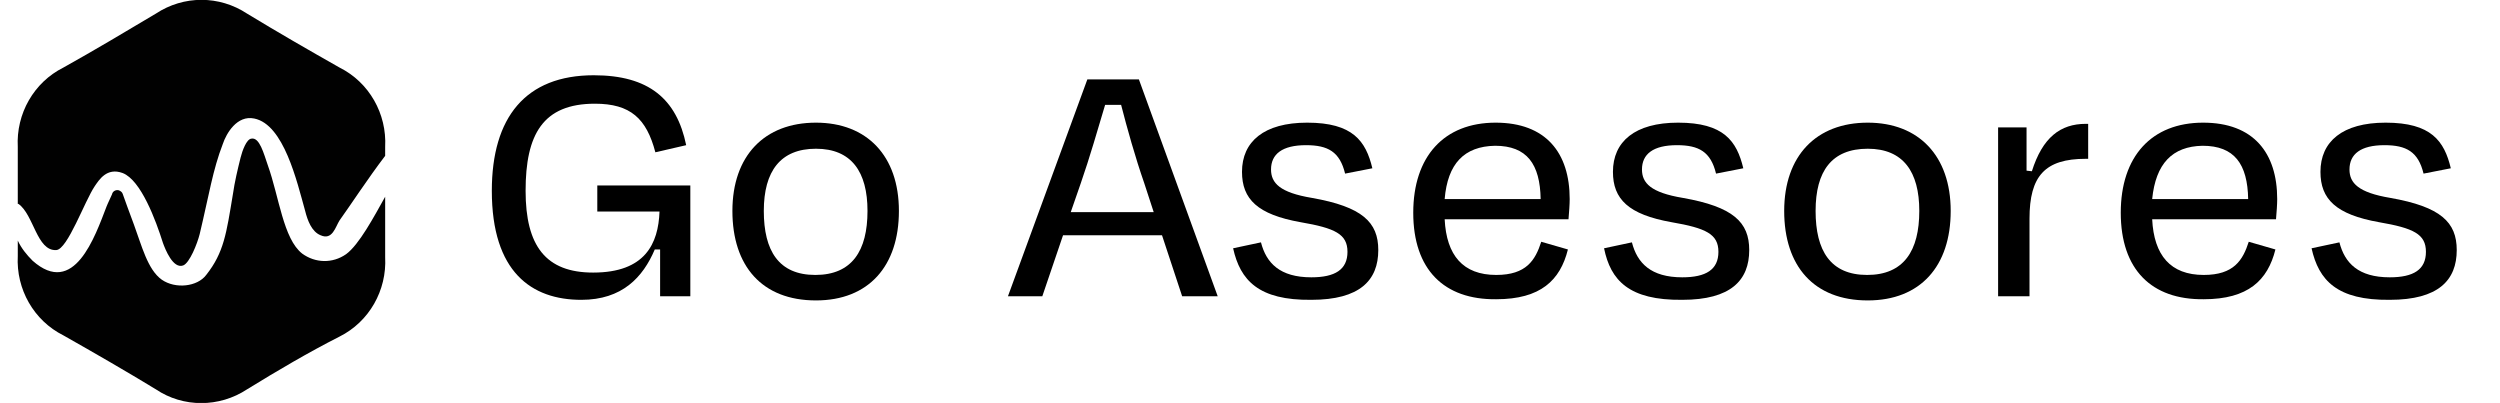 <?xml version="1.0" encoding="UTF-8"?> <svg xmlns="http://www.w3.org/2000/svg" xmlns:xlink="http://www.w3.org/1999/xlink" version="1.1" id="Logo" x="0px" y="0px" viewBox="0 0 421.9 68" style="enable-background:new 0 0 421.9 68;" xml:space="preserve"> <style type="text/css"> .st0{fill-rule:evenodd;clip-rule:evenodd;fill:#010101;} </style> <path id="Reso." class="st0" d="M41.7,65.7c-4.7,3.1-10.8,3.1-15.4,0c-5.1-3.1-10.3-6.1-15.6-9.1c-5-2.5-8-7.8-7.7-13.4v-2.6 c0.6,1.3,1.5,2.4,2.5,3.4c7,6.2,10.5-4,12.5-9.2c0,0,0.2-0.5,0.9-2c0.1-0.5,0.6-0.8,1.1-0.7c0.3,0.1,0.6,0.3,0.7,0.6 c0.4,1.1,1.1,3.1,1.9,5.2c1.3,3.5,2.3,7.6,4.7,9.3c2.3,1.6,6,1.2,7.5-0.8c3-3.8,3.4-7,4.5-13.6c0.3-2.1,0.8-4.2,1.3-6.2 c0.3-1.2,1-3.1,1.8-3.2c1.4-0.3,2.1,2.5,2.8,4.5c1.9,5.3,2.6,12.4,5.8,14.9c2.2,1.6,5.1,1.7,7.4,0.1c2.2-1.6,4.7-6.3,6.6-9.7v10.2 c0.3,5.6-2.7,10.9-7.7,13.4C52,59.5,46.9,62.5,41.7,65.7z M54.1,39.7c-1.5-0.6-2.2-2.5-2.6-4.1c-1.4-5-3.6-14.6-8.6-15.6 c-2.9-0.6-4.7,2.5-5.3,4.3c-1.7,4.4-2.3,8.5-3.9,15.2c-0.4,1.6-1.7,4.9-2.8,5.3c-1.7,0.6-3-2.7-3.4-3.8c-1.2-3.8-3.7-10.6-6.8-11.8 c-2.7-1-4,1.2-4.7,2.2c-1.7,2.5-4.6,10.7-6.5,10.8c-3.3,0.2-3.8-6-6.4-7.8c0,0-0.1,0-0.1,0v-9.6c-0.3-5.6,2.7-10.9,7.7-13.4 c5.2-2.9,10.4-6,15.6-9.1C31-0.8,37-0.8,41.7,2.3c5.1,3.1,10.3,6.1,15.6,9.1c5,2.5,8,7.8,7.7,13.4v1.5c-2.9,3.8-5.9,8.4-7.7,10.9 C56.6,38.3,56.1,40.6,54.1,39.7z"></path> <g> <path d="M83,32.2c0-12.4,5.7-19.5,17.2-19.5c9.3,0,14,4,15.6,11.8l-5.2,1.2c-1.5-5.7-4.2-8.2-10.2-8.2c-8.8,0-11.7,5.2-11.7,14.7 c0,9.3,3.4,13.8,11.4,13.8c8.8,0,11-4.9,11.2-10.3h-10.5v-4.4h15.7V50h-5.1v-7.9h-0.9c-2,4.7-5.5,8.5-12.4,8.5 C89.7,50.6,83,45.9,83,32.2z"></path> <path d="M123.6,35.6c0-9.3,5.4-14.9,14.1-14.9c8.6,0,14,5.6,14,14.9c0,9.3-5.1,15.1-14,15.1C128.6,50.7,123.6,44.9,123.6,35.6z M128.9,35.6c0,6.7,2.5,10.8,8.7,10.8c6.2,0,8.8-4.1,8.8-10.8c0-6.6-2.7-10.5-8.7-10.5C131.7,25.1,128.9,28.9,128.9,35.6z"></path> <path d="M196.1,39.7h-16.7L175.9,50h-5.8l13.4-36.6h8.7L205.5,50h-6L196.1,39.7z M180.7,35.8h14l-1.6-4.9 c-1.5-4.3-2.9-9.3-3.9-13.2h-2.7c-1.2,4-2.6,8.9-4.1,13.2L180.7,35.8z"></path> <path d="M208.1,41.9l4.7-1c0.9,3.5,3.2,5.9,8.5,5.9c4,0,6.1-1.3,6.1-4.3s-2.1-4-7.9-5c-7.3-1.3-9.9-3.9-9.9-8.5 c0-5.1,3.7-8.3,11-8.3c7.7,0,9.9,3.1,11,7.7l-4.6,0.9c-0.9-3.7-2.9-4.8-6.6-4.8c-4,0-5.9,1.5-5.9,4.1c0,2.3,1.5,3.9,6.9,4.8 c8.5,1.5,11.2,4.1,11.2,8.8c0,5.1-3.1,8.4-11.3,8.4C212.4,50.7,209.3,47.3,208.1,41.9z"></path> <path d="M238.5,35.9c0-9.5,5.2-15.2,13.9-15.2c8.5,0,12.5,5.1,12.5,12.9c0,0.9-0.1,2.2-0.2,3.4h-20.9c0.3,6.1,3.1,9.4,8.7,9.4 c5.1,0,6.6-2.5,7.6-5.6l4.5,1.3c-1.3,5.2-4.6,8.4-12.1,8.4C243.7,50.6,238.5,45.5,238.5,35.9z M243.8,33.6h16.2 c-0.1-5.9-2.3-9-7.7-9C247.1,24.7,244.3,27.6,243.8,33.6z"></path> <path d="M270.7,41.9l4.7-1c0.9,3.5,3.2,5.9,8.5,5.9c4,0,6.1-1.3,6.1-4.3s-2.1-4-7.9-5c-7.3-1.3-9.9-3.9-9.9-8.5 c0-5.1,3.7-8.3,11-8.3c7.7,0,9.9,3.1,11,7.7l-4.6,0.9c-0.9-3.7-2.9-4.8-6.6-4.8c-4,0-5.9,1.5-5.9,4.1c0,2.3,1.5,3.9,6.9,4.8 c8.5,1.5,11.2,4.1,11.2,8.8c0,5.1-3.1,8.4-11.3,8.4C274.9,50.7,271.8,47.3,270.7,41.9z"></path> <path d="M301.1,35.6c0-9.3,5.4-14.9,14.1-14.9c8.6,0,14,5.6,14,14.9c0,9.3-5.1,15.1-14,15.1C306.1,50.7,301.1,44.9,301.1,35.6z M306.4,35.6c0,6.7,2.5,10.8,8.7,10.8s8.8-4.1,8.8-10.8c0-6.6-2.7-10.5-8.7-10.5C309.1,25.1,306.4,28.9,306.4,35.6z"></path> <path d="M337.2,50V21.5h4.8v7.3l0.9,0.1c1.8-5.7,4.8-8,9.1-8h0.4v5.9h-0.4c-6.9,0-9.5,2.9-9.5,10.1V50H337.2z"></path> <path d="M357.9,35.9c0-9.5,5.2-15.2,13.9-15.2c8.5,0,12.5,5.1,12.5,12.9c0,0.9-0.1,2.2-0.2,3.4h-20.9c0.3,6.1,3.1,9.4,8.7,9.4 c5.1,0,6.6-2.5,7.6-5.6l4.5,1.3c-1.3,5.2-4.6,8.4-12.1,8.4C363.1,50.6,357.9,45.5,357.9,35.9z M363.2,33.6h16.2 c-0.1-5.9-2.3-9-7.7-9C366.6,24.7,363.8,27.6,363.2,33.6z"></path> <path d="M390.1,41.9l4.7-1c0.9,3.5,3.2,5.9,8.5,5.9c4,0,6.1-1.3,6.1-4.3s-2.1-4-7.9-5c-7.3-1.3-9.9-3.9-9.9-8.5 c0-5.1,3.7-8.3,11-8.3c7.7,0,9.9,3.1,11,7.7l-4.6,0.9c-0.9-3.7-2.9-4.8-6.6-4.8c-4,0-5.9,1.5-5.9,4.1c0,2.3,1.5,3.9,6.9,4.8 c8.5,1.5,11.2,4.1,11.2,8.8c0,5.1-3.1,8.4-11.3,8.4C394.4,50.7,391.3,47.3,390.1,41.9z"></path> </g> </svg> 